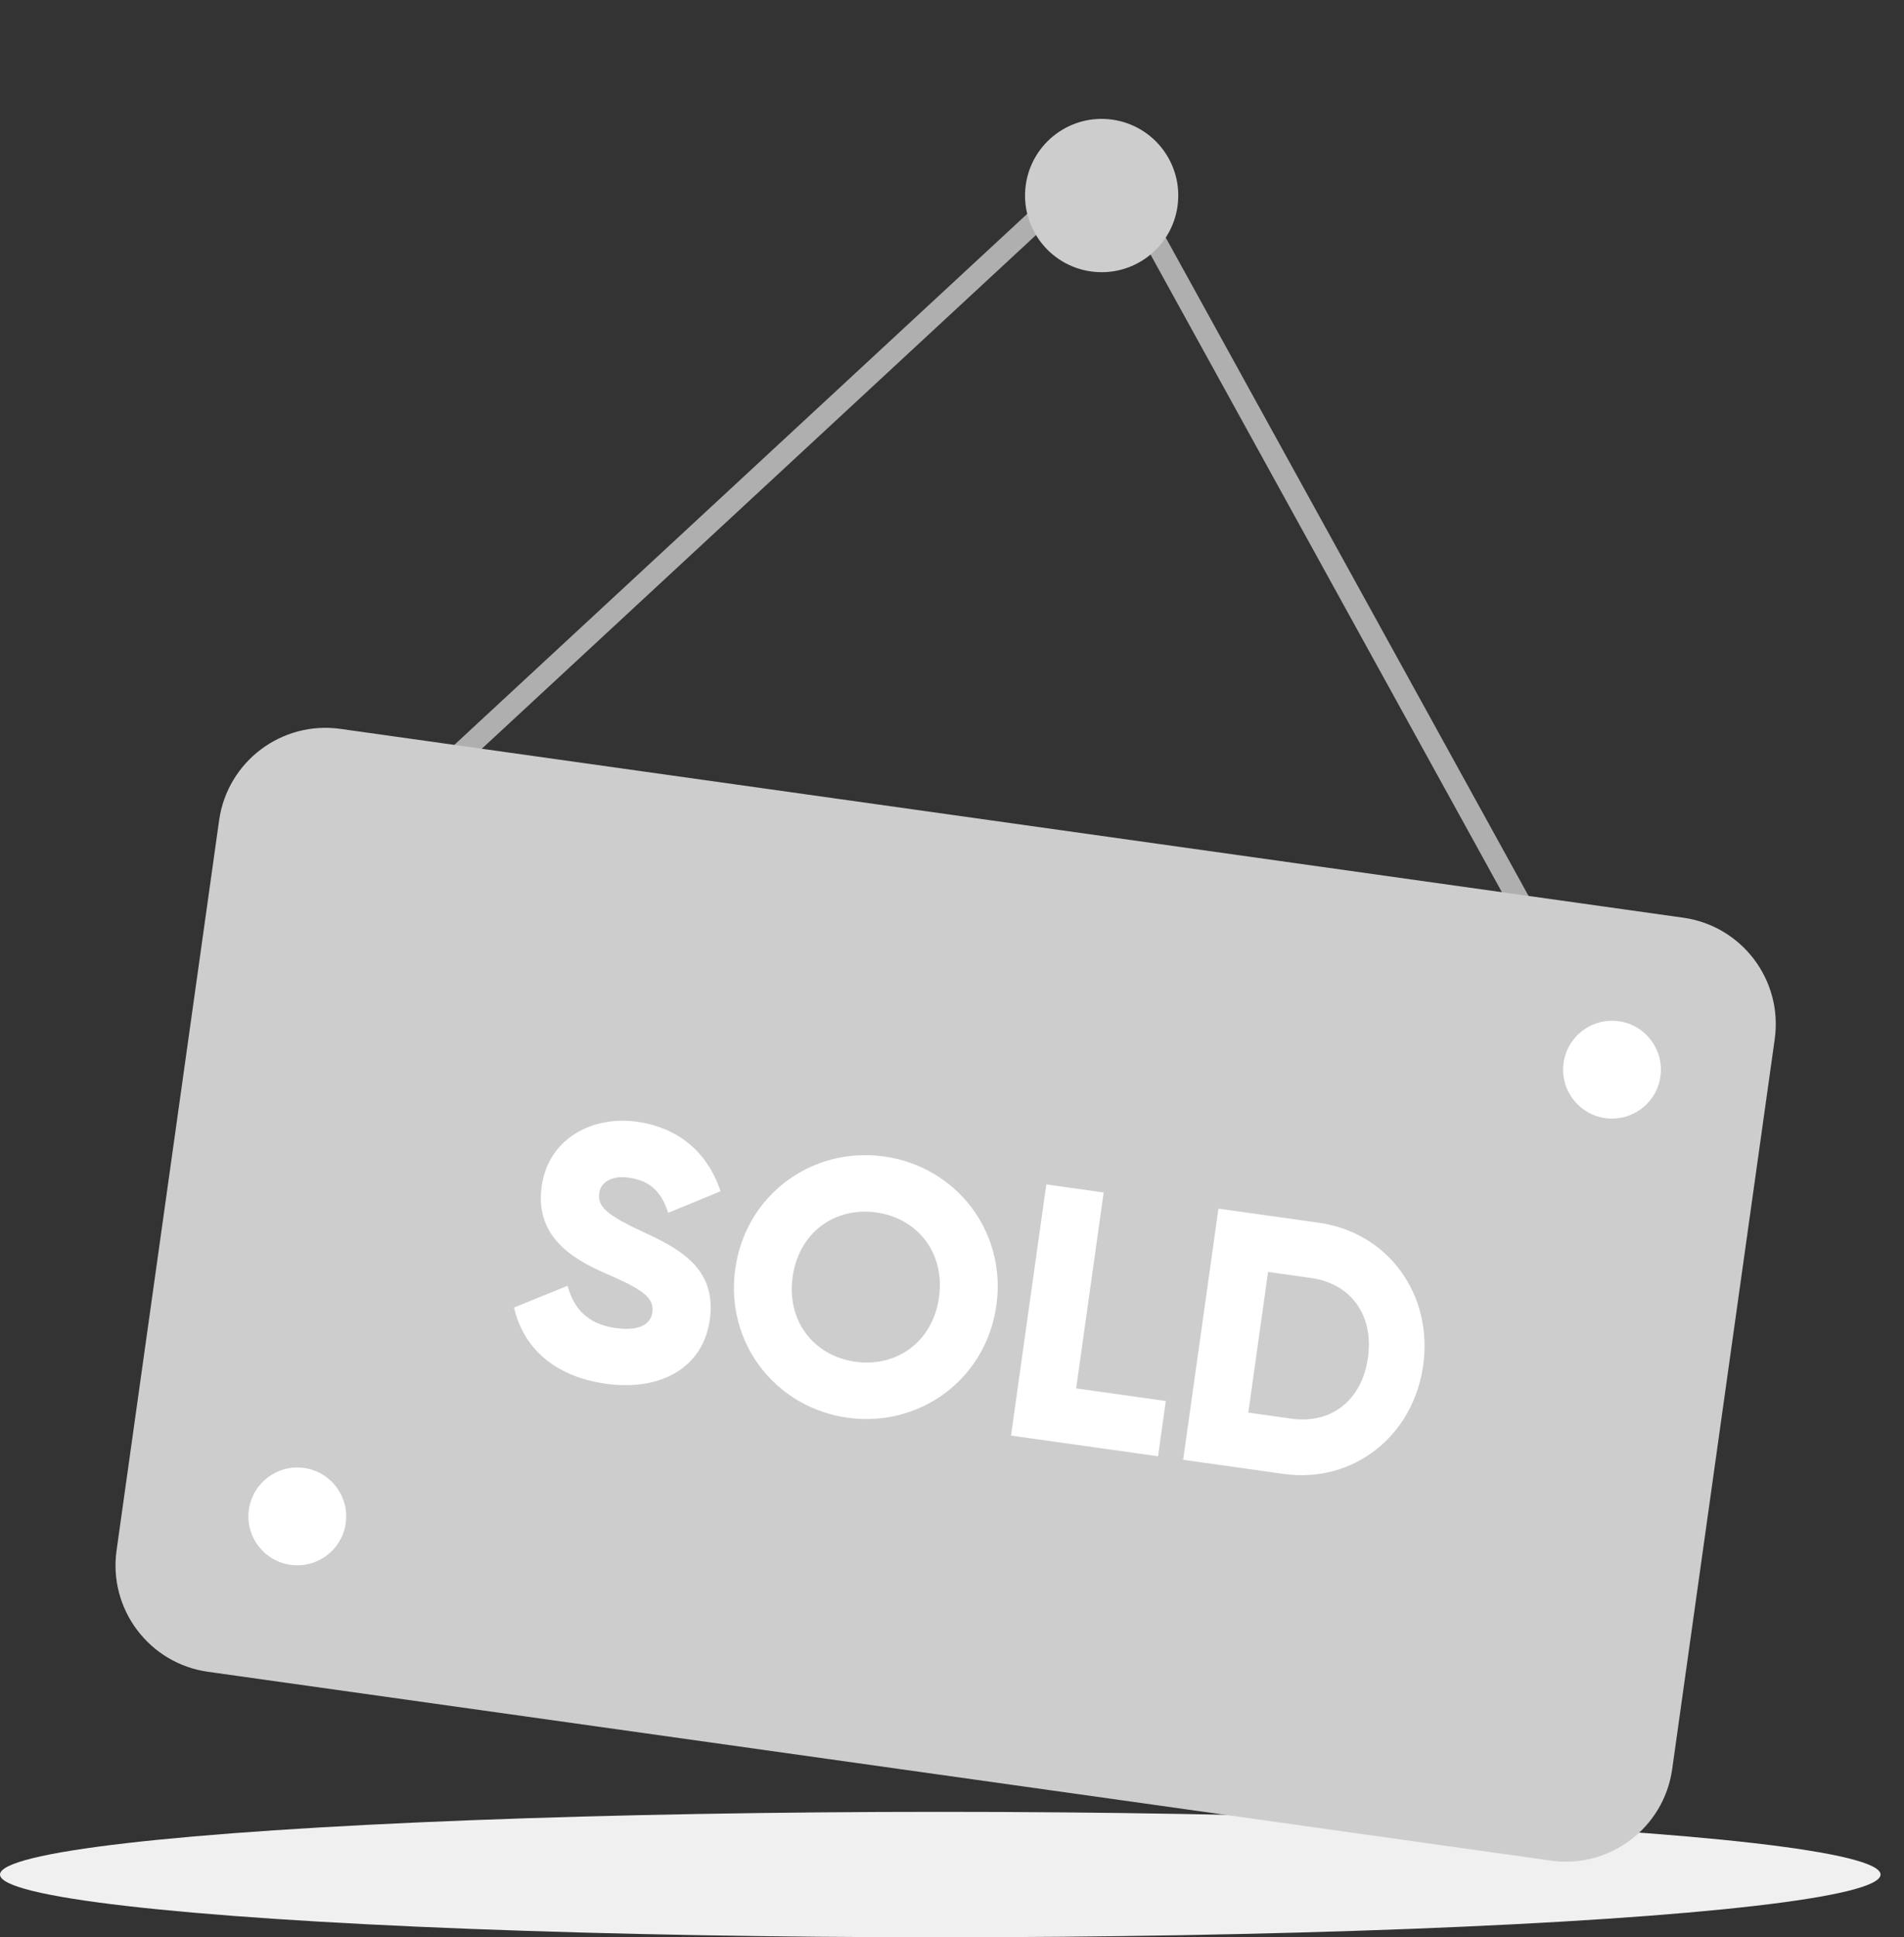 <?xml version="1.0" encoding="UTF-8"?>
<svg width="177px" height="180px" viewBox="0 0 177 180" version="1.1" xmlns="http://www.w3.org/2000/svg" xmlns:xlink="http://www.w3.org/1999/xlink">
    <rect x="0" y="0" width="177" height="180" fill="#333333" stroke="none"/>
    <title>Group 4</title>
    <g id="inKind-5.0" stroke="none" stroke-width="1" fill="none" fill-rule="evenodd">
        <g id="inkind/menu_03-copy-6" transform="translate(-118, -249)">
            <g id="Group-4" transform="translate(118, 249)">
                <ellipse id="Oval" fill="#F0F0F0" cx="87.41" cy="174.173" rx="87.41" ry="5.827"></ellipse>
                <g id="Group-3" transform="translate(92.949, 87.908) rotate(8) translate(-92.949, -87.908) translate(19.449, 10.408)">
                    <polyline id="Path-4" stroke="#AFAFAF" stroke-width="2" points="16.199 73.117 73.165 3.237 131.451 80.948"></polyline>
                    <circle id="Oval" fill="#CDCDCD" cx="73.165" cy="7.122" r="7.122"></circle>
                    <path d="M136.05,154.513 L9.985,154.513 C4.47,154.513 3.19744231e-13,150.042 3.19744231e-13,144.527 L3.19744231e-13,76.029 C3.19744231e-13,70.514 4.47,66.043 9.985,66.043 L136.05,66.043 C141.564,66.043 146.035,70.514 146.035,76.029 L146.035,144.527 C146.035,150.042 141.564,154.513 136.05,154.513" id="Fill-11" fill="#CDCDCD"></path>
                    <path d="M42.877,122.862 C37.928,122.862 34.763,120.506 33.45,117.038 L38.096,114.344 C38.938,116.297 40.386,117.61 43.046,117.61 C45.604,117.61 46.244,116.6 46.244,115.691 C46.244,114.243 44.897,113.671 41.362,112.694 C37.861,111.718 34.426,110.035 34.426,105.523 C34.426,100.978 38.265,98.351 42.339,98.351 C46.21,98.351 49.241,100.203 50.958,103.671 L46.413,106.331 C45.604,104.647 44.493,103.604 42.339,103.604 C40.655,103.604 39.813,104.445 39.813,105.388 C39.813,106.466 40.386,107.206 44.056,108.317 C47.625,109.395 51.631,110.641 51.631,115.624 C51.631,120.169 47.995,122.862 42.877,122.862 Z M65.57,122.862 C58.803,122.862 53.315,117.543 53.315,110.607 C53.315,103.671 58.803,98.351 65.57,98.351 C72.338,98.351 77.826,103.671 77.826,110.607 C77.826,117.543 72.338,122.862 65.57,122.862 Z M65.57,117.61 C69.408,117.61 72.439,114.816 72.439,110.607 C72.439,106.398 69.408,103.604 65.57,103.604 C61.732,103.604 58.702,106.398 58.702,110.607 C58.702,114.816 61.732,117.61 65.57,117.61 Z M86.243,117.206 L94.66,117.206 L94.66,122.391 L80.856,122.391 L80.856,98.823 L86.243,98.823 L86.243,117.206 Z M106.444,98.823 C112.943,98.823 117.892,103.94 117.892,110.607 C117.892,117.273 112.943,122.391 106.444,122.391 L97.017,122.391 L97.017,98.823 L106.444,98.823 Z M106.444,117.206 C110.148,117.206 112.707,114.647 112.707,110.607 C112.707,106.567 110.148,104.008 106.444,104.008 L102.404,104.008 L102.404,117.206 L106.444,117.206 Z" id="SOLD" fill="#FFFFFF" fill-rule="nonzero"></path>
                    <path d="M11.655,139.061 C11.655,141.571 13.689,143.605 16.199,143.605 C18.71,143.605 20.744,141.571 20.744,139.061 C20.744,136.551 18.71,134.516 16.199,134.516 C13.689,134.516 11.655,136.551 11.655,139.061" id="Fill-20" fill="#FFFFFF"></path>
                    <path d="M126.906,80.948 C126.906,83.457 128.941,85.492 131.451,85.492 C133.962,85.492 135.996,83.457 135.996,80.948 C135.996,78.438 133.962,76.403 131.451,76.403 C128.941,76.403 126.906,78.438 126.906,80.948" id="Fill-20-Copy" fill="#FFFFFF"></path>
                </g>
            </g>
        </g>
    </g>
</svg>